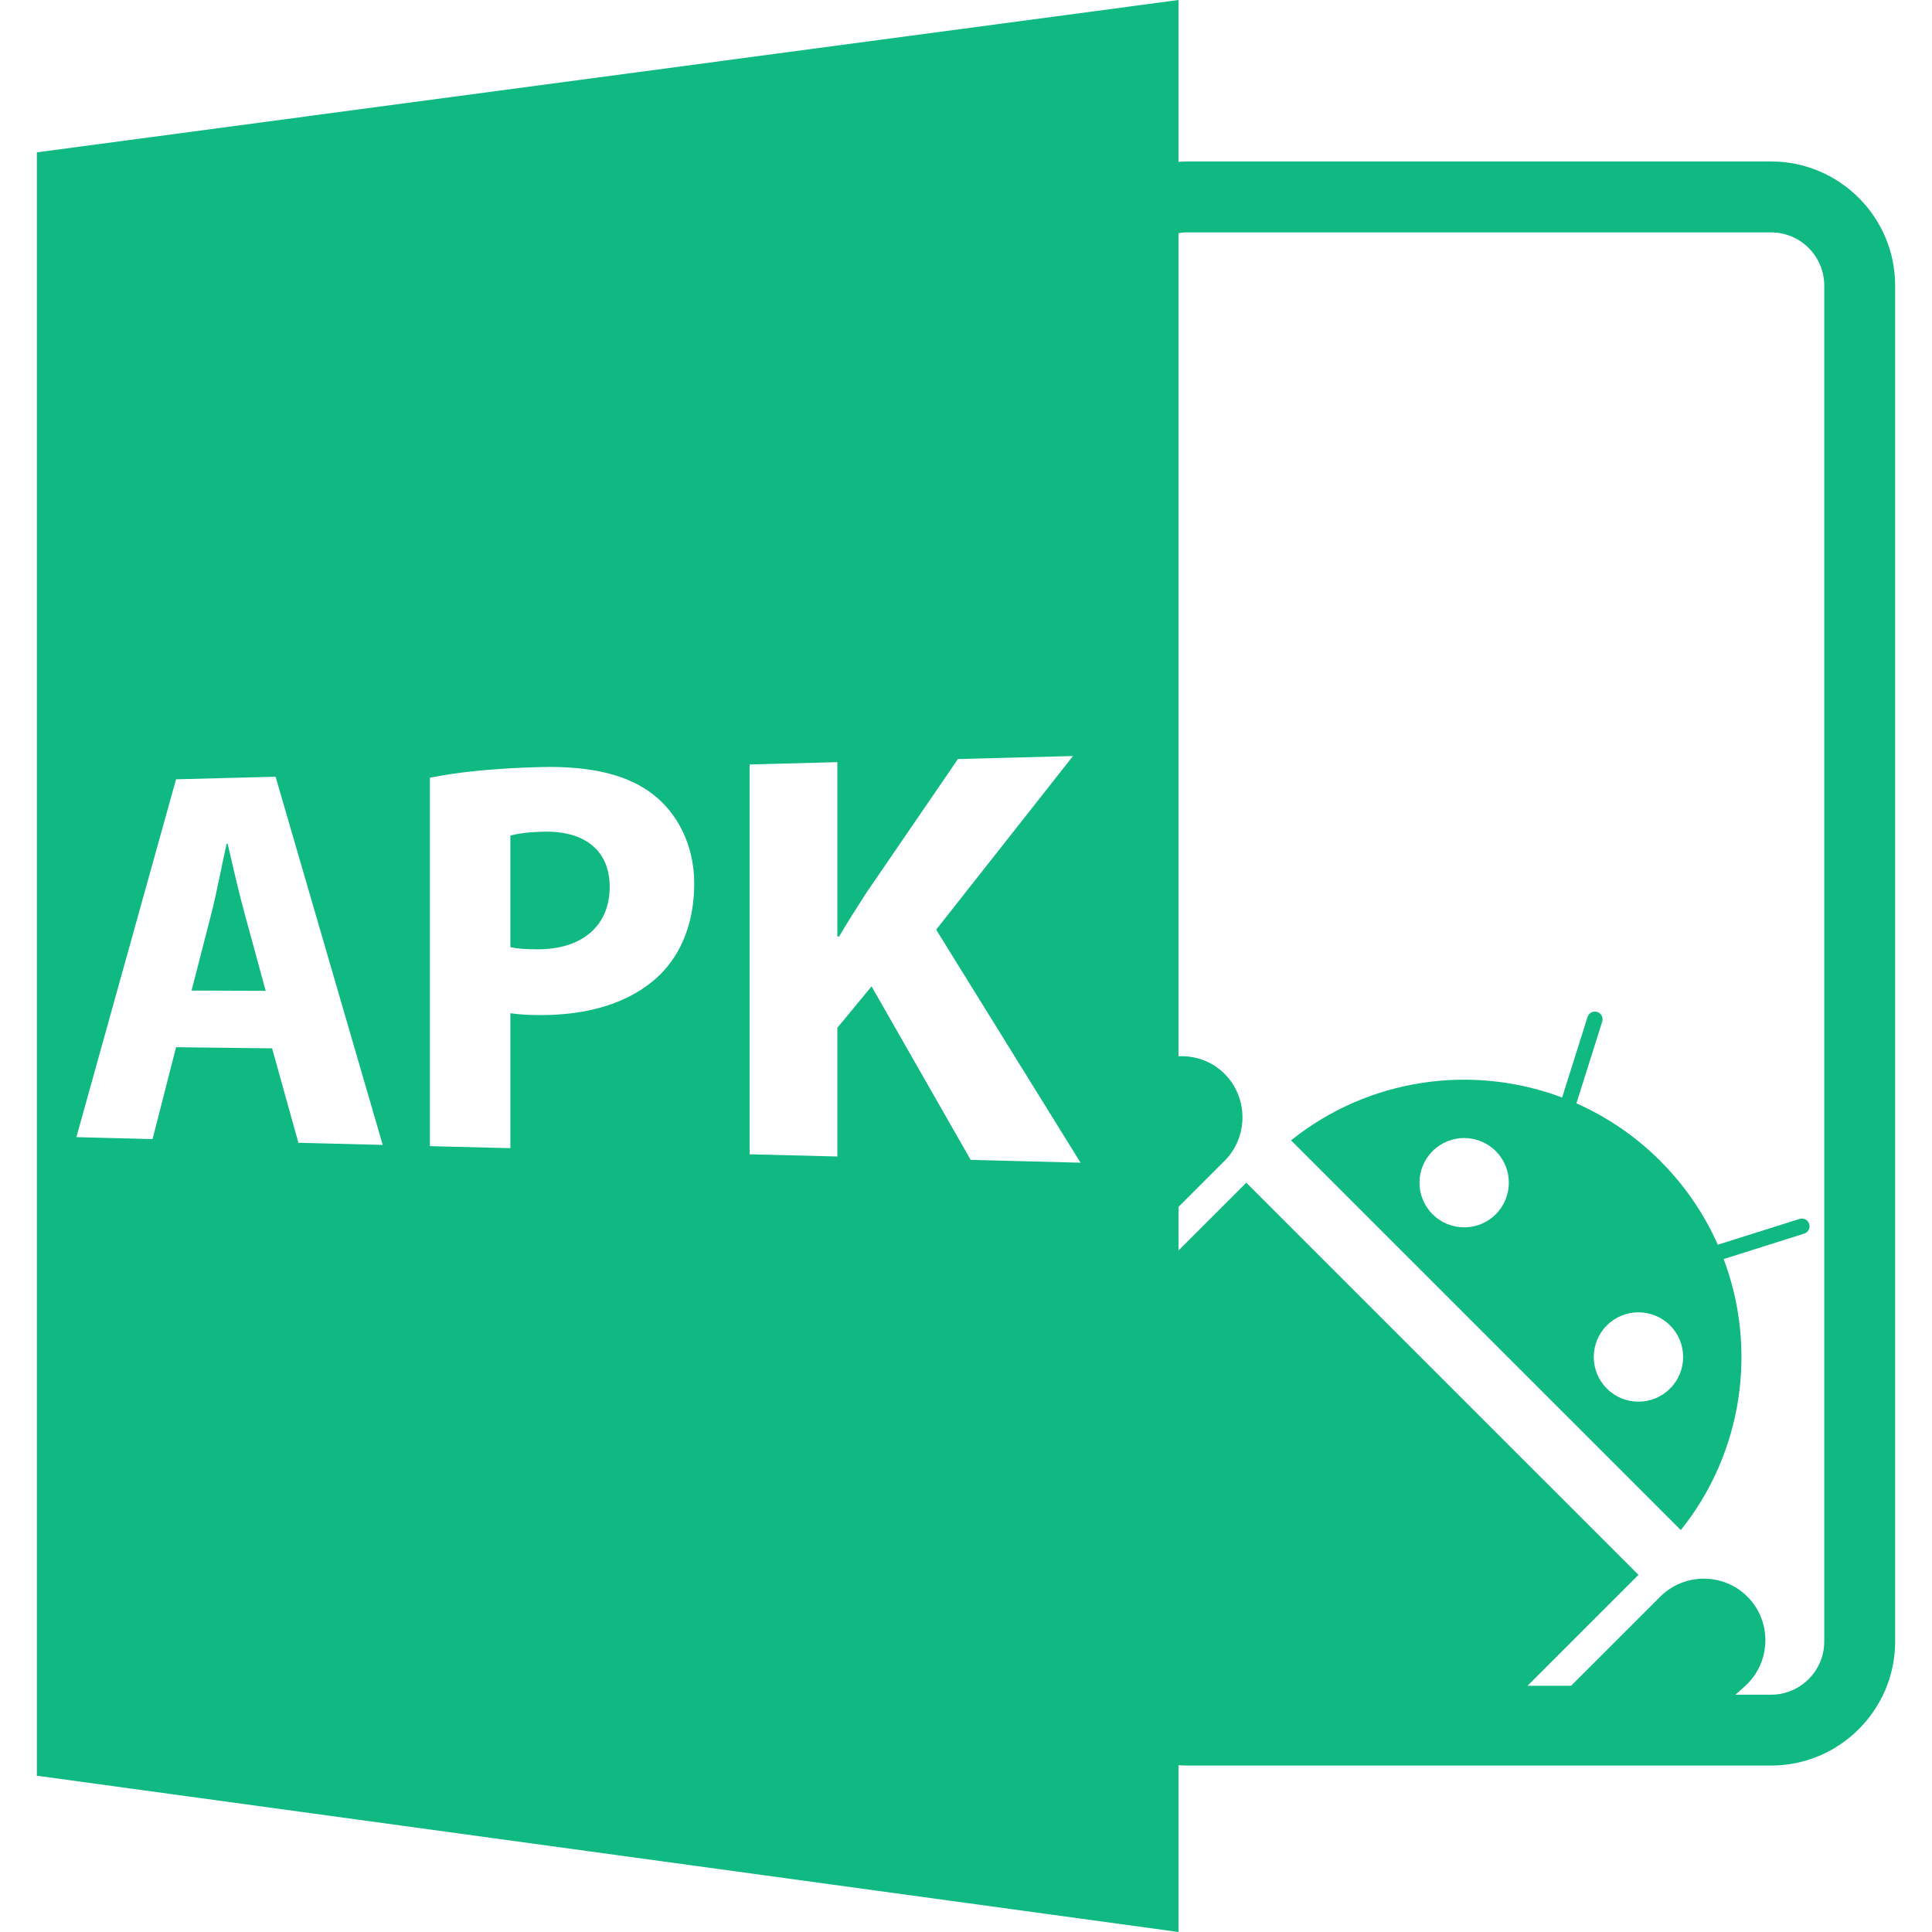 <?xml version="1.0" encoding="iso-8859-1"?>
<!-- Uploaded to: SVG Repo, www.svgrepo.com, Generator: SVG Repo Mixer Tools -->
<!DOCTYPE svg PUBLIC "-//W3C//DTD SVG 1.1//EN" "http://www.w3.org/Graphics/SVG/1.1/DTD/svg11.dtd">
<svg fill="#10B981" version="1.1" id="Capa_1" xmlns="http://www.w3.org/2000/svg" xmlns:xlink="http://www.w3.org/1999/xlink" 
	 width="800px" height="800px" viewBox="0 0 585.918 585.918"
	 xml:space="preserve">
<g>
	<path d="M357.396,535.33c0.776,0.042,1.542,0.109,2.329,0.109h177.39c20.75,0,37.627-16.883,37.627-37.627V86.597
		c0-20.743-16.877-37.628-37.627-37.628h-177.39c-0.781,0-1.553,0.077-2.329,0.113V0L11.176,46.206v492.311l346.22,47.401V535.33z
		 M359.726,70.476h177.39c8.893,0,16.125,7.236,16.125,16.126v411.22c0,8.888-7.232,16.127-16.125,16.127h-10.803l3.127-2.794
		l0.504-0.509c7.256-7.271,7.256-19.16-0.011-26.432c-7.264-7.264-19.154-7.264-26.426,0.006l-27.044,27.028h-13.219l33.653-33.648
		L377.964,358.677l-20.567,20.566v-13.214l13.953-13.956c7.274-7.281,7.274-19.165,0-26.437c-3.833-3.838-8.926-5.539-13.953-5.292
		V70.711C358.162,70.599,358.929,70.476,359.726,70.476z M90.498,346.57l-7.979-28.636l-29.124-0.351l-7.126,27.869l-23.105-0.589
		l30.226-108.52l30.184-0.785l32.494,111.658L90.498,346.57z M199.945,295.804c-8.811,8.447-21.743,12.153-36.638,12.042
		c-3.297-0.026-6.257-0.221-8.525-0.566v40.925l-24.41-0.61V235.866c7.535-1.538,18.205-2.832,33.417-3.236
		c15.598-0.409,26.845,2.402,34.457,8.443c7.326,5.743,12.294,15.397,12.294,26.883C210.541,279.46,206.772,289.206,199.945,295.804
		z M294.378,351.762l-30.057-52.629l-10.376,12.566v39.034l-26.614-0.672V231.835l26.614-0.693v52.882h0.528
		c2.676-4.626,5.541-8.918,8.229-13.207l27.813-40.623l34.895-0.913l-41.5,52.662l43.786,70.666L294.378,351.762z"/>
	<path d="M165.112,252.223c-5.103,0.097-8.536,0.661-10.331,1.205v33.798c2.11,0.507,4.746,0.672,8.357,0.672
		c13.417-0.021,21.766-7.095,21.766-18.974C184.9,258.25,177.706,252.002,165.112,252.223z"/>
	<path d="M522.731,381.831l24.43-7.712c1.218-0.382,1.911-1.706,1.514-2.93c-0.368-1.233-1.701-1.914-2.919-1.526l-24.798,7.816
		c-4.085-9.217-9.902-17.854-17.462-25.411c-7.547-7.555-16.188-13.366-25.416-17.451l7.822-24.803
		c0.387-1.224-0.294-2.54-1.524-2.93c-1.227-0.382-2.54,0.311-2.929,1.534l-7.706,24.425c-27.187-10.242-58.604-5.922-82.205,12.986
		l118.201,118.196C528.652,440.437,532.979,409.008,522.731,381.831z M453.617,368.263c-5.29,5.274-13.868,5.274-19.16-0.011
		c-5.292-5.287-5.292-13.87,0-19.155c5.28-5.292,13.87-5.292,19.171,0C458.909,354.388,458.909,362.965,453.617,368.263z
		 M487.308,421.112c-5.291-5.285-5.28-13.868,0-19.154c5.303-5.293,13.869-5.293,19.172,0c5.285,5.286,5.285,13.869,0,19.154
		C501.177,426.41,492.61,426.41,487.308,421.112z"/>
	<path d="M69.043,255.89h-0.307c-1.499,6.552-3.016,14.89-4.659,21.252l-5.984,23.266l22.481,0.078l-6.386-23.412
		C72.371,270.543,70.555,262.399,69.043,255.89z"/>
</g>
</svg>